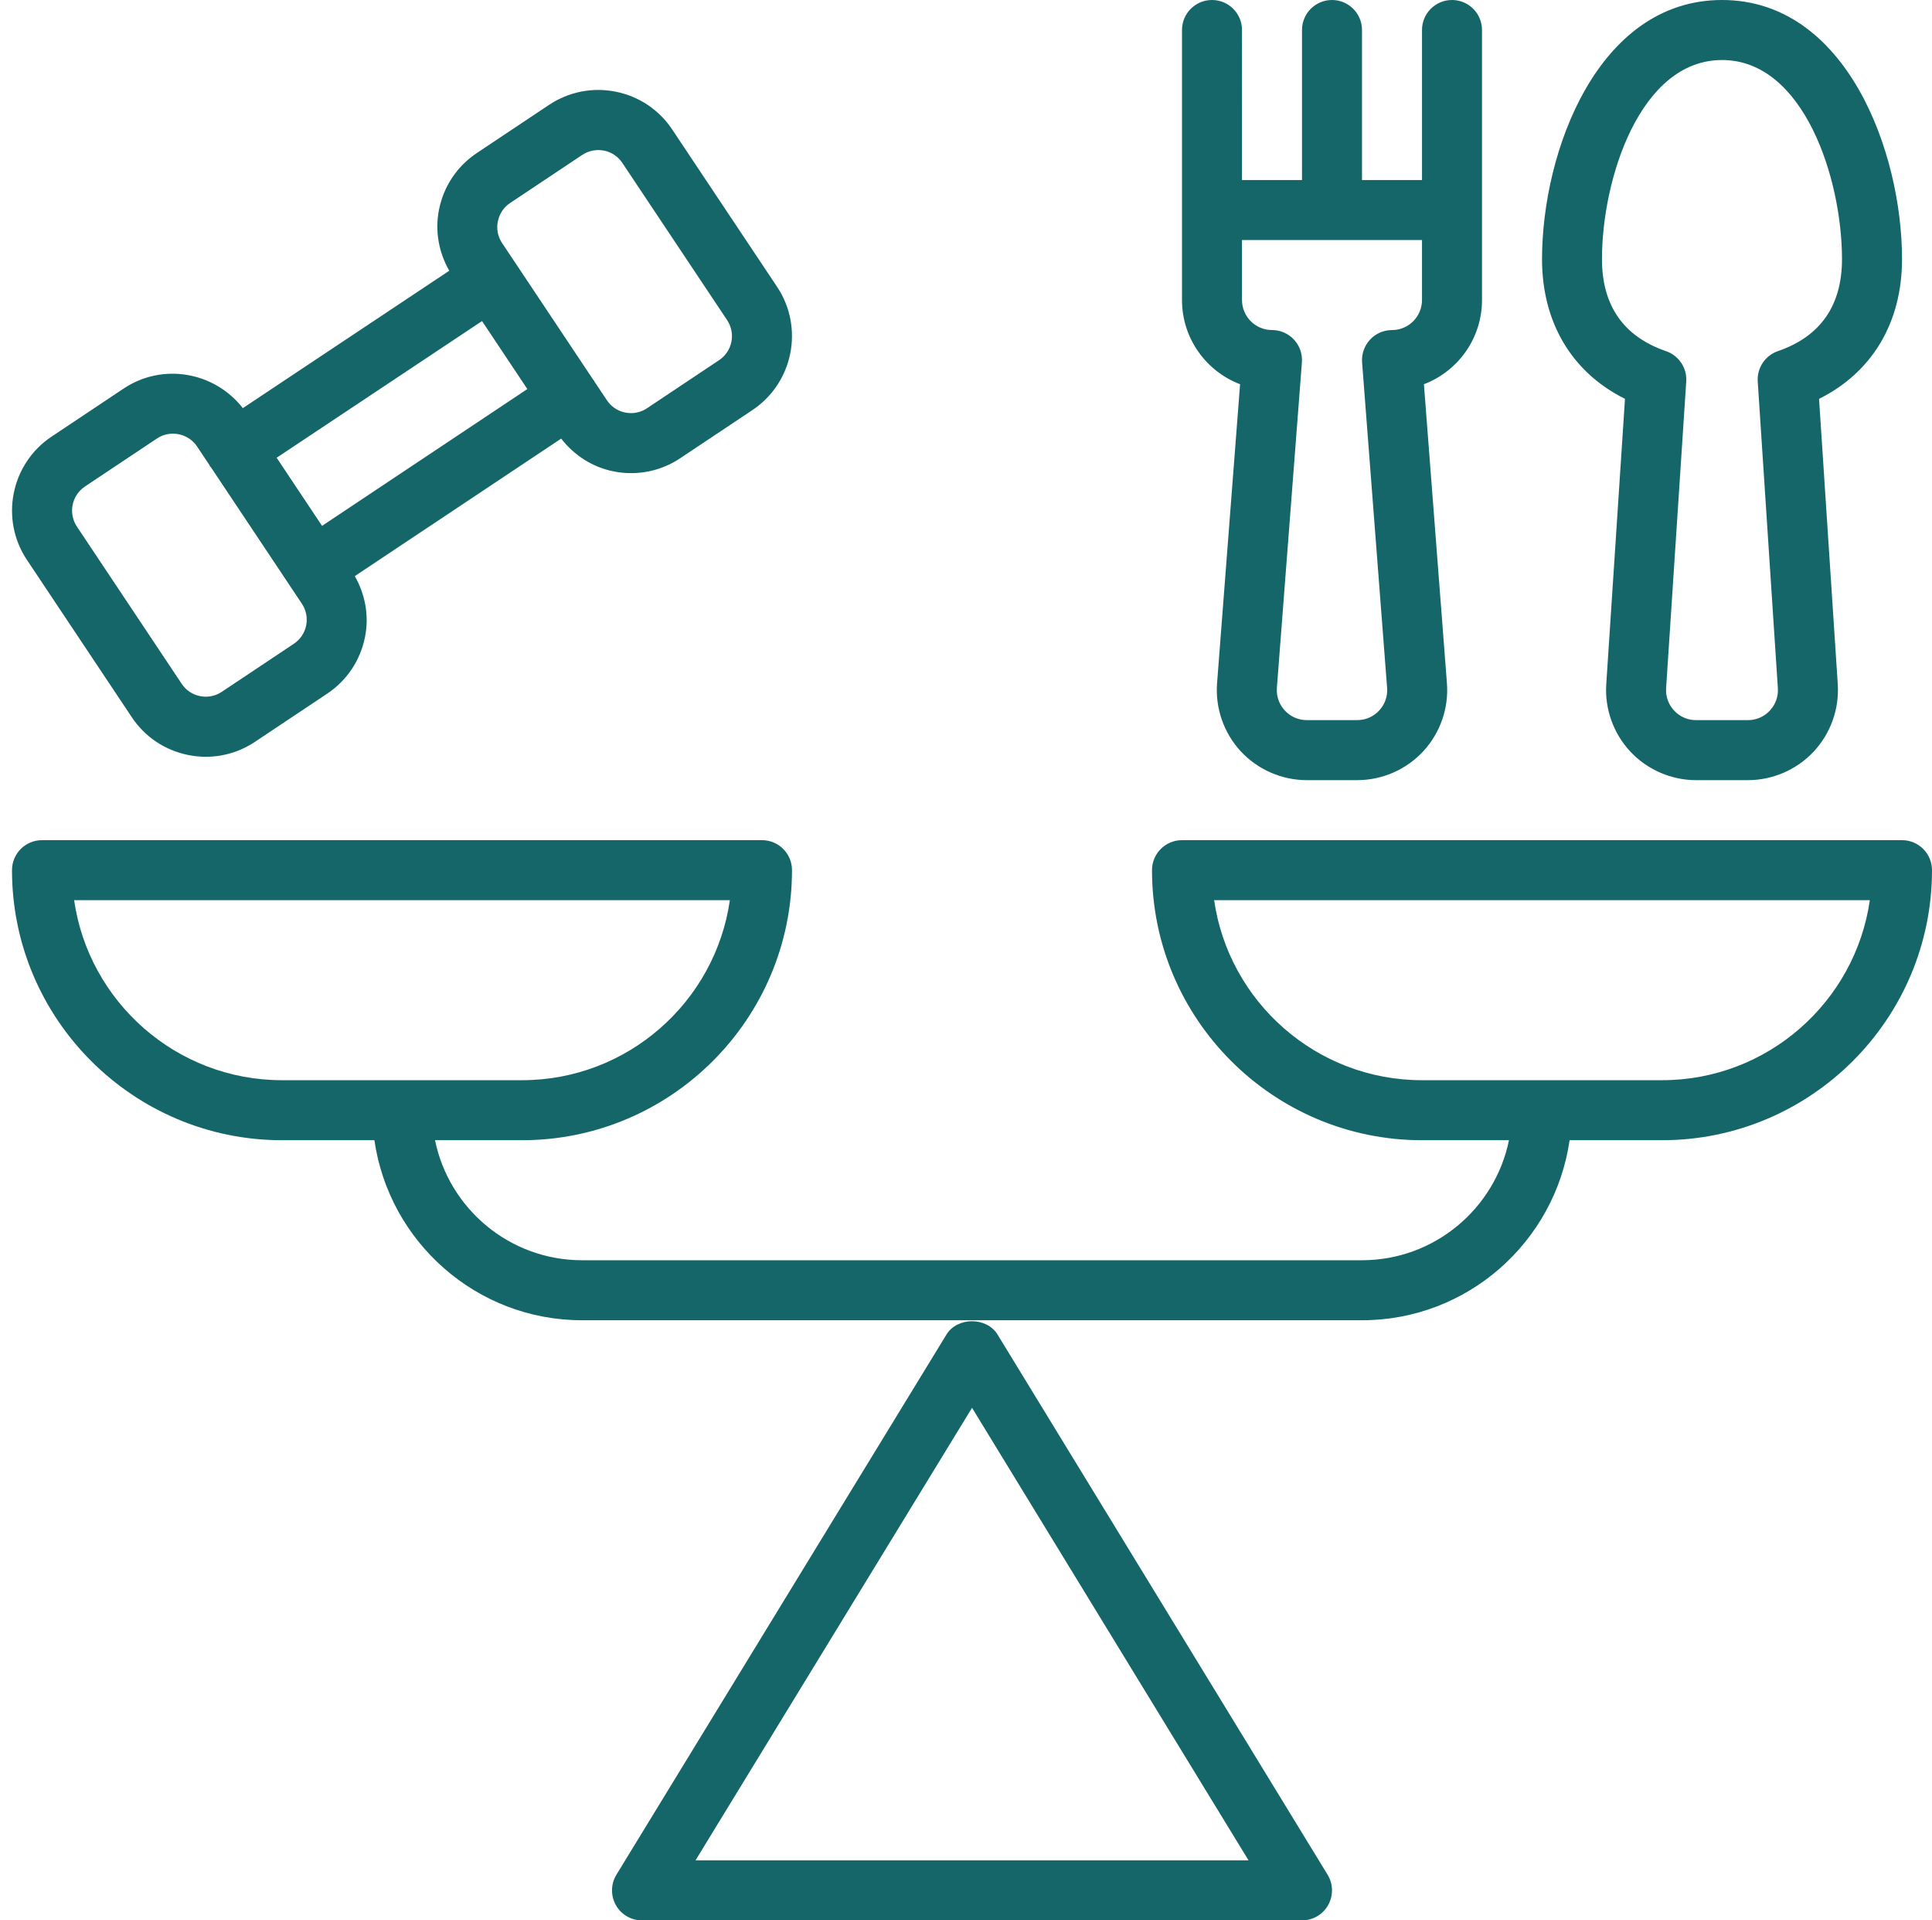 <?xml version="1.0" encoding="UTF-8" standalone="no"?><svg xmlns="http://www.w3.org/2000/svg" xmlns:xlink="http://www.w3.org/1999/xlink" fill="#156669" height="64" preserveAspectRatio="xMidYMid meet" version="1" viewBox="-0.4 -0.0 64.4 64.0" width="64.4" zoomAndPan="magnify"><g id="change1_1"><path d="M32.854,44.479c-.363-.595-1.344-.595-1.707,0l-11,18c-.188,.309-.195,.695-.019,1.011s.511,.511,.872,.511h22c.361,0,.695-.195,.872-.511s.17-.702-.019-1.011l-11-18Zm-10.07,17.521l9.217-15.082,9.217,15.082H22.783ZM63,28h-24c-.553,0-1,.448-1,1,0,4.962,4.037,9,9,9h2.899c-.465,2.279-2.485,4-4.899,4H19c-2.414,0-4.434-1.721-4.899-4h2.899c4.963,0,9-4.038,9-9,0-.552-.447-1-1-1H1c-.553,0-1,.448-1,1,0,4.962,4.037,9,9,9h3.08c.488,3.387,3.401,6,6.92,6h26c3.519,0,6.432-2.613,6.92-6h3.08c4.963,0,9-4.038,9-9,0-.552-.447-1-1-1ZM2.071,30H23.929c-.486,3.388-3.408,6-6.929,6H9c-3.521,0-6.442-2.612-6.929-6Zm52.929,6h-8c-3.521,0-6.442-2.612-6.929-6h21.857c-.486,3.388-3.408,6-6.929,6ZM3.991,23.9c.438,.658,1.107,1.106,1.884,1.262,.195,.04,.392,.059,.587,.059,.579,0,1.146-.17,1.638-.499l2.404-1.603c.659-.439,1.106-1.108,1.262-1.885,.141-.704,.013-1.415-.339-2.034l6.879-4.583c.436,.561,1.042,.952,1.746,1.093,.195,.039,.392,.058,.587,.058,.579,0,1.146-.17,1.638-.499l2.404-1.603c1.359-.907,1.728-2.75,.821-4.108l-3.493-5.239c-.438-.659-1.107-1.107-1.884-1.263-.775-.155-1.565,.001-2.225,.44l-2.404,1.603c-.659,.439-1.106,1.108-1.262,1.885-.141,.706-.012,1.419,.341,2.039l-6.881,4.579c-.943-1.211-2.673-1.519-3.971-.654l-2.404,1.603c-1.359,.906-1.728,2.75-.821,4.109l3.493,5.239Zm13.187-10.934l-6.843,4.559-1.513-2.27,6.846-4.555,1.511,2.267Zm-.983-5.589c.051-.252,.196-.47,.41-.612l2.404-1.603c.215-.143,.475-.191,.724-.143,.252,.05,.469,.196,.611,.41l3.493,5.239c.295,.442,.175,1.041-.267,1.335l-2.404,1.603c-.214,.144-.473,.194-.724,.143-.252-.05-.47-.196-.612-.41l-.418-.627c-.005-.008-.005-.018-.011-.026-.005-.008-.015-.012-.02-.02l-2.59-3.885c-.005-.008-.005-.017-.01-.024s-.013-.011-.019-.019l-.425-.637c-.143-.214-.193-.471-.144-.723ZM2.429,16.216l2.404-1.603c.164-.109,.35-.161,.533-.161,.312,0,.617,.15,.803,.428l.415,.622c.006,.01,.006,.022,.013,.032,.01,.016,.025,.026,.036,.041l3.029,4.544c.143,.214,.193,.471,.144,.723-.051,.252-.196,.47-.41,.612l-2.404,1.603c-.214,.143-.472,.193-.723,.143-.253-.05-.47-.196-.612-.41v-0l-3.493-5.239c-.295-.442-.175-1.041,.267-1.335Zm38.507-3.411l-.767,9.965c-.064,.83,.224,1.657,.789,2.268,.566,.612,1.369,.962,2.202,.962h1.68c.833,0,1.636-.351,2.202-.962,.565-.611,.854-1.438,.789-2.268l-.767-9.965c1.131-.43,1.936-1.525,1.936-2.805V1c0-.552-.447-1-1-1s-1,.448-1,1V6h-2V1c0-.552-.447-1-1-1s-1,.448-1,1V6h-2V1c0-.552-.447-1-1-1s-1,.448-1,1V10c0,1.279,.805,2.375,1.936,2.805Zm6.064-4.805v2c0,.551-.448,1-1,1-.278,0-.545,.116-.733,.32-.189,.205-.285,.479-.264,.756l.834,10.847c.021,.28-.071,.549-.263,.755-.191,.207-.452,.321-.734,.321h-1.68c-.282,0-.543-.114-.734-.321-.191-.207-.284-.475-.263-.756l.834-10.847c.021-.278-.074-.552-.264-.756-.188-.204-.455-.32-.733-.32-.552,0-1-.449-1-1v-2h6Zm6.766,5.293l-.624,9.511c-.054,.825,.239,1.644,.805,2.247,.565,.603,1.363,.949,2.189,.949h1.729c.826,0,1.624-.346,2.189-.949,.565-.604,.858-1.422,.805-2.248l-.624-9.51c1.768-.88,2.766-2.54,2.766-4.657,0-3.586-1.861-8.636-6-8.636s-6,5.05-6,8.636c0,2.117,.998,3.777,2.766,4.657Zm3.234-11.293c2.729,0,4,3.96,4,6.636,0,1.547-.719,2.579-2.136,3.066-.427,.147-.702,.561-.673,1.011l.671,10.221c.019,.279-.077,.545-.269,.75-.19,.204-.45,.316-.729,.316h-1.729c-.279,0-.539-.112-.729-.316-.191-.204-.287-.47-.269-.749l.671-10.221c.029-.45-.246-.864-.673-1.011-1.417-.487-2.136-1.519-2.136-3.066,0-2.676,1.271-6.636,4-6.636Z"/></g></svg>